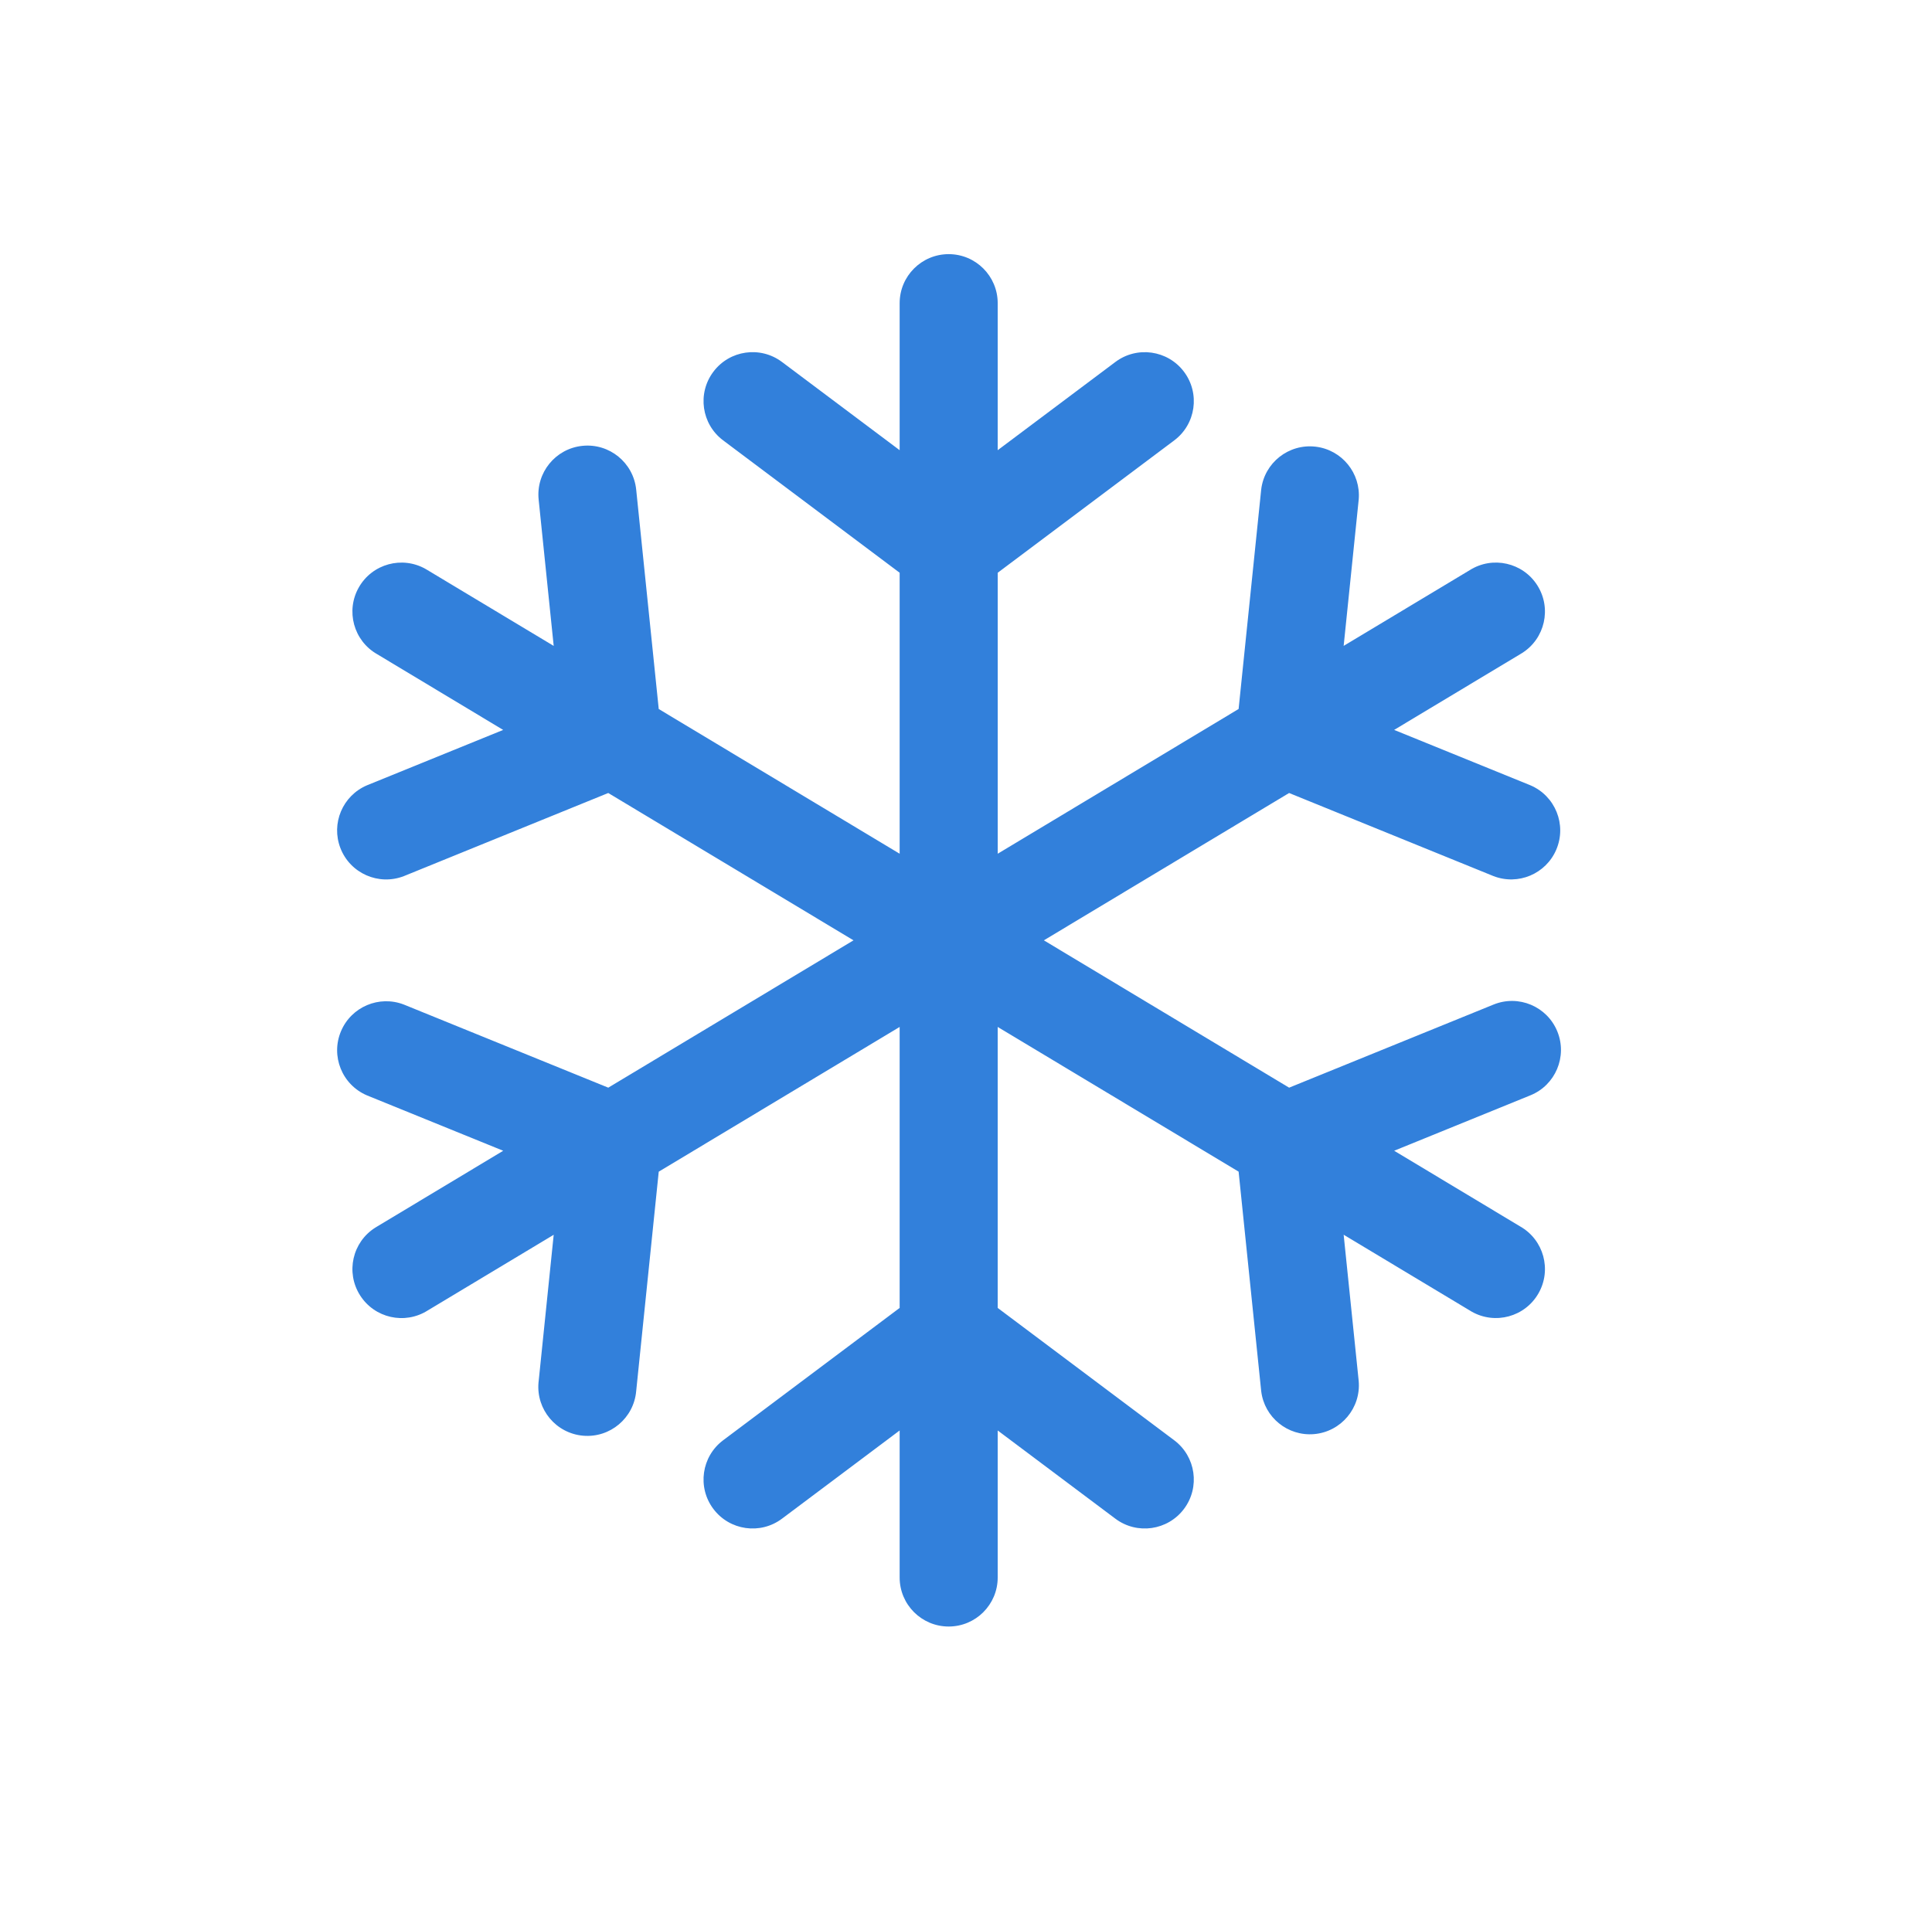 <svg width="76" height="75" viewBox="0 0 76 75" fill="none" xmlns="http://www.w3.org/2000/svg">
<g clip-path="url(#clip0_351_302)">
<path d="M61.262 40.587C61.663 41.574 61.188 42.699 60.201 43.099L54.843 45.279L59.802 48.259C60.727 48.787 61.049 49.965 60.52 50.89C59.992 51.815 58.814 52.136 57.889 51.608C57.864 51.594 57.84 51.579 57.816 51.564L52.856 48.584L53.448 54.341C53.54 55.402 52.754 56.337 51.693 56.429C50.656 56.518 49.734 55.769 49.612 54.735L48.724 46.102L39.247 40.408V51.464L46.19 56.671C47.042 57.31 47.215 58.519 46.576 59.371C45.937 60.223 44.728 60.396 43.876 59.757L39.247 56.286V62.071C39.247 63.136 38.384 64 37.319 64C36.253 64 35.39 63.136 35.39 62.071V56.286L30.761 59.757C29.909 60.396 28.7 60.223 28.061 59.371C27.422 58.519 27.595 57.31 28.447 56.671L35.39 51.464V40.408L25.913 46.103L25.026 54.736C24.934 55.797 24 56.583 22.939 56.492C21.878 56.4 21.092 55.465 21.183 54.404C21.185 54.384 21.187 54.363 21.19 54.342L21.781 48.586L16.822 51.566C15.922 52.134 14.731 51.866 14.162 50.965C13.593 50.065 13.861 48.873 14.762 48.305C14.786 48.289 14.811 48.275 14.836 48.26L19.795 45.28L14.436 43.101C13.456 42.684 12.999 41.552 13.416 40.571C13.823 39.613 14.918 39.151 15.889 39.528L23.928 42.797L33.575 37L23.927 31.203L15.888 34.473C14.895 34.859 13.777 34.366 13.392 33.373C13.015 32.402 13.477 31.308 14.436 30.9L19.794 28.721L14.835 25.74C13.91 25.212 13.589 24.034 14.117 23.109C14.645 22.184 15.823 21.863 16.748 22.391C16.773 22.405 16.797 22.42 16.822 22.435L21.781 25.415L21.189 19.658C21.08 18.599 21.851 17.651 22.911 17.543C23.97 17.434 24.917 18.205 25.026 19.265L25.913 27.898L35.39 33.592V22.536L28.447 17.328C27.595 16.69 27.422 15.481 28.061 14.629C28.699 13.776 29.908 13.603 30.76 14.242C30.761 14.242 30.761 14.242 30.762 14.243L35.39 17.714V11.929C35.39 10.864 36.254 10 37.319 10C38.384 10 39.247 10.864 39.247 11.929V17.714L43.876 14.243C44.728 13.604 45.937 13.777 46.576 14.629C47.215 15.481 47.043 16.69 46.191 17.329L39.248 22.536V33.592L48.724 27.897L49.612 19.264C49.737 18.206 50.697 17.451 51.754 17.576C52.788 17.699 53.538 18.62 53.448 19.657L52.856 25.414L57.816 22.434C58.716 21.866 59.907 22.134 60.476 23.035C61.045 23.935 60.776 25.127 59.876 25.695C59.852 25.711 59.827 25.726 59.802 25.74L54.842 28.72L60.201 30.899C61.181 31.316 61.638 32.448 61.221 33.429C60.814 34.387 59.72 34.849 58.749 34.472L50.71 31.203L41.063 37L50.711 42.797L58.75 39.528C59.735 39.126 60.859 39.599 61.261 40.584C61.261 40.585 61.262 40.586 61.262 40.587Z" fill="#3280DB"/>
</g>
<defs>
<clipPath id="clip0_351_302">
<rect width="54" height="54" fill="white" transform="translate(10.333 10)"/>
</clipPath>
</defs>
</svg>
